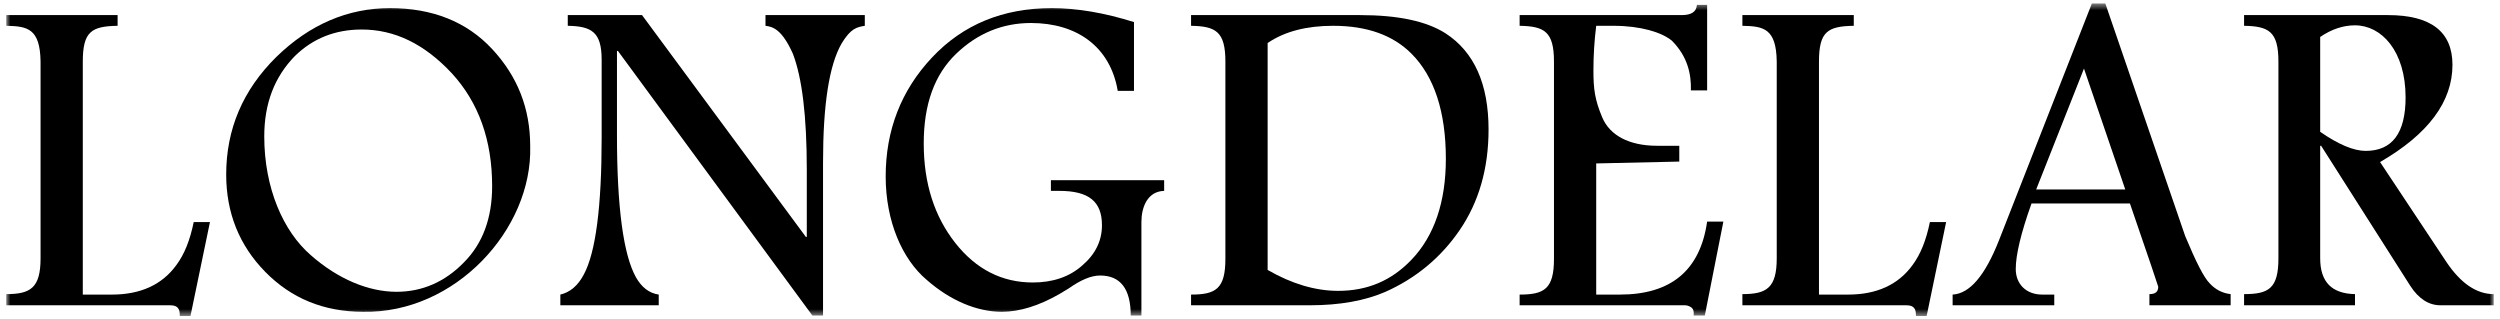 <svg width="360" height="46" viewBox="0 0 360 46" fill="none" xmlns="http://www.w3.org/2000/svg">
<mask id="mask0_3_153" style="mask-type:alpha" maskUnits="userSpaceOnUse" x="0" y="0" width="360" height="46">
<rect x="0.896" y="0.5" width="358.209" height="45" fill="#D9D9D9"/>
</mask>
<g mask="url(#mask0_3_153)">
<path d="M0.896 2.174H16.935V3.715C13.193 3.781 11.923 4.518 11.923 8.87V42.42H16.133C20.21 42.42 23.352 41.014 25.423 38.134C26.559 36.594 27.362 34.585 27.896 31.974H30.235L27.428 45.5H25.891C25.891 44.965 25.825 44.562 25.624 44.361C25.423 44.094 25.09 43.96 24.488 43.96H0.896V42.353C4.371 42.353 5.841 41.482 5.841 37.196V8.87C5.774 4.049 3.903 3.781 0.896 3.715V2.174Z" fill="black"/>
<path d="M56.165 1.17C62.246 1.17 67.192 3.111 70.868 7.062C74.544 11.013 76.349 15.633 76.349 21.058C76.682 33.044 65.521 45.165 52.288 44.897C46.607 44.897 41.929 42.955 38.187 39.139C34.444 35.321 32.572 30.634 32.572 25.142C32.572 18.58 34.979 12.956 39.791 8.2C44.603 3.513 50.083 1.17 56.165 1.17ZM42.464 8.067C39.523 11.081 38.053 14.897 38.053 19.652C38.053 27.085 40.793 33.312 44.736 36.727C48.679 40.209 53.09 42.018 57.1 42.018C60.776 42.018 64.051 40.612 66.791 37.799C69.532 35.053 70.868 31.371 70.868 26.817C70.868 20.188 68.93 14.764 65.054 10.544C61.11 6.325 56.833 4.25 52.088 4.25C48.278 4.25 45.07 5.523 42.464 8.067Z" fill="black"/>
<path d="M81.759 2.174H92.453L116.045 34.116H116.178V24.406C116.178 16.772 115.51 11.214 114.173 7.732C112.636 4.317 111.366 3.848 110.23 3.715V2.174H124.532V3.715C123.396 3.916 122.528 4.049 121.191 6.259C119.386 9.406 118.517 15.098 118.517 23.402V45.433H116.98L88.977 7.33H88.844V19.518C88.844 29.898 89.779 36.727 91.583 39.942C92.385 41.348 93.455 42.219 94.858 42.42V43.96H80.689V42.42C82.093 42.085 83.229 41.147 84.098 39.473C85.769 36.326 86.638 29.831 86.638 19.853V8.603C86.638 4.585 85.168 3.781 81.759 3.715V2.174Z" fill="black"/>
<path d="M163.294 13.089H160.955C159.885 6.728 155.073 3.313 148.456 3.313C144.38 3.313 140.771 4.786 137.696 7.732C134.555 10.746 133.018 15.032 133.018 20.656C133.018 26.416 134.555 31.17 137.563 34.987C140.57 38.803 144.313 40.679 148.724 40.679C151.598 40.679 154.004 39.876 155.875 38.201C157.747 36.594 158.682 34.652 158.682 32.442C158.682 29.027 156.811 27.486 152.534 27.486H151.33V25.947H167.638V27.486C165.232 27.554 164.363 29.831 164.363 31.974V45.433H162.826C162.826 41.616 161.356 39.674 158.415 39.674C157.145 39.674 155.675 40.277 153.87 41.549L152.534 42.353C149.592 44.027 146.853 44.897 144.246 44.897C140.704 44.897 136.828 43.29 133.419 40.277C129.944 37.331 127.538 31.906 127.538 25.41C127.538 18.781 129.744 13.023 134.221 8.268C138.699 3.513 144.446 1.17 151.464 1.17C155.073 1.17 159.016 1.84 163.294 3.179V13.089Z" fill="black"/>
<path d="M176.457 8.87C176.457 4.518 175.054 3.781 171.512 3.715V2.174H195.839C201.319 2.174 205.396 3.045 208.137 4.786C212.28 7.464 214.352 12.085 214.352 18.647C214.352 24.273 212.949 29.094 210.208 33.112C207.468 37.13 203.859 40.076 199.515 42.018C196.574 43.291 192.966 43.96 188.621 43.96H171.512V42.42C175.054 42.42 176.457 41.616 176.457 37.264V8.87ZM182.539 38.87C186.014 40.879 189.423 41.884 192.698 41.884C196.908 41.884 200.383 40.411 203.257 37.397C206.532 33.982 208.203 29.094 208.203 22.866C208.203 16.102 206.532 11.013 203.257 7.732C200.584 5.054 196.842 3.715 191.963 3.715C188.153 3.715 185.012 4.518 182.539 6.192V38.87Z" fill="black"/>
<path d="M245.827 0.701V13.022H243.488C243.555 10.679 243.02 8.134 240.748 5.857C239.278 4.652 236.27 3.715 232.327 3.715H229.854C229.586 5.857 229.453 8 229.453 10.143C229.453 12.821 229.654 14.362 230.723 16.907C231.792 19.451 234.532 20.991 238.609 20.991H241.817V23.268L229.854 23.535V42.42H233.262C240.614 42.42 244.825 38.938 245.827 31.906H248.166L245.493 45.433H243.889C243.955 44.83 243.822 44.428 243.488 44.228C243.154 44.027 242.886 43.96 242.619 43.96H218.826V42.42C222.369 42.42 223.772 41.616 223.772 37.264V8.87C223.772 4.518 222.369 3.781 218.826 3.715V2.174H242.151C243.555 2.174 244.289 1.705 244.356 0.701H245.827Z" fill="black"/>
<path d="M250.904 2.174H266.944V3.715C263.202 3.781 261.932 4.518 261.932 8.87V42.42H266.143C270.219 42.42 273.36 41.014 275.432 38.134C276.568 36.594 277.37 34.585 277.905 31.974H280.244L277.437 45.5H275.9C275.9 44.965 275.833 44.562 275.632 44.361C275.432 44.094 275.098 43.96 274.496 43.96H250.904V42.353C254.38 42.353 255.85 41.482 255.85 37.196V8.87C255.784 4.049 253.912 3.781 250.904 3.715V2.174Z" fill="black"/>
<path d="M301.228 0.5H303.166L314.662 33.982C316.199 37.665 317.335 39.942 318.204 40.812C319.006 41.683 320.009 42.219 321.212 42.353V43.96H309.516V42.353C310.385 42.353 310.785 42.018 310.785 41.282C310.785 41.215 309.449 37.264 306.709 29.295H292.54C291.003 33.581 290.268 36.727 290.268 38.737C290.268 40.879 291.738 42.42 294.077 42.42H295.815V43.96H281.178V42.42C283.651 42.285 285.856 39.674 287.861 34.585L301.228 0.5ZM306.04 27.286L300.092 9.875L293.208 27.286H306.04Z" fill="black"/>
<path d="M323.146 2.174H343.865C350.081 2.174 353.155 4.585 353.155 9.339C353.155 14.629 349.68 19.316 342.729 23.335L352.286 37.732C354.358 40.812 356.631 42.353 359.103 42.353V43.96H351.418C349.746 43.96 348.276 43.022 347.073 41.147L334.241 20.991H334.107V37.196C334.107 40.611 335.778 42.285 339.12 42.353V43.96H323.146V42.353C326.689 42.353 328.093 41.548 328.093 37.196V8.87C328.093 4.518 326.689 3.781 323.146 3.714V2.174ZM334.107 18.982C336.714 20.79 338.92 21.728 340.657 21.728C344.467 21.728 346.405 19.183 346.405 14.027C346.405 7.33 342.929 3.647 339.12 3.647C337.449 3.647 335.778 4.183 334.107 5.321V18.982Z" fill="black"/>
</g>
</svg>

